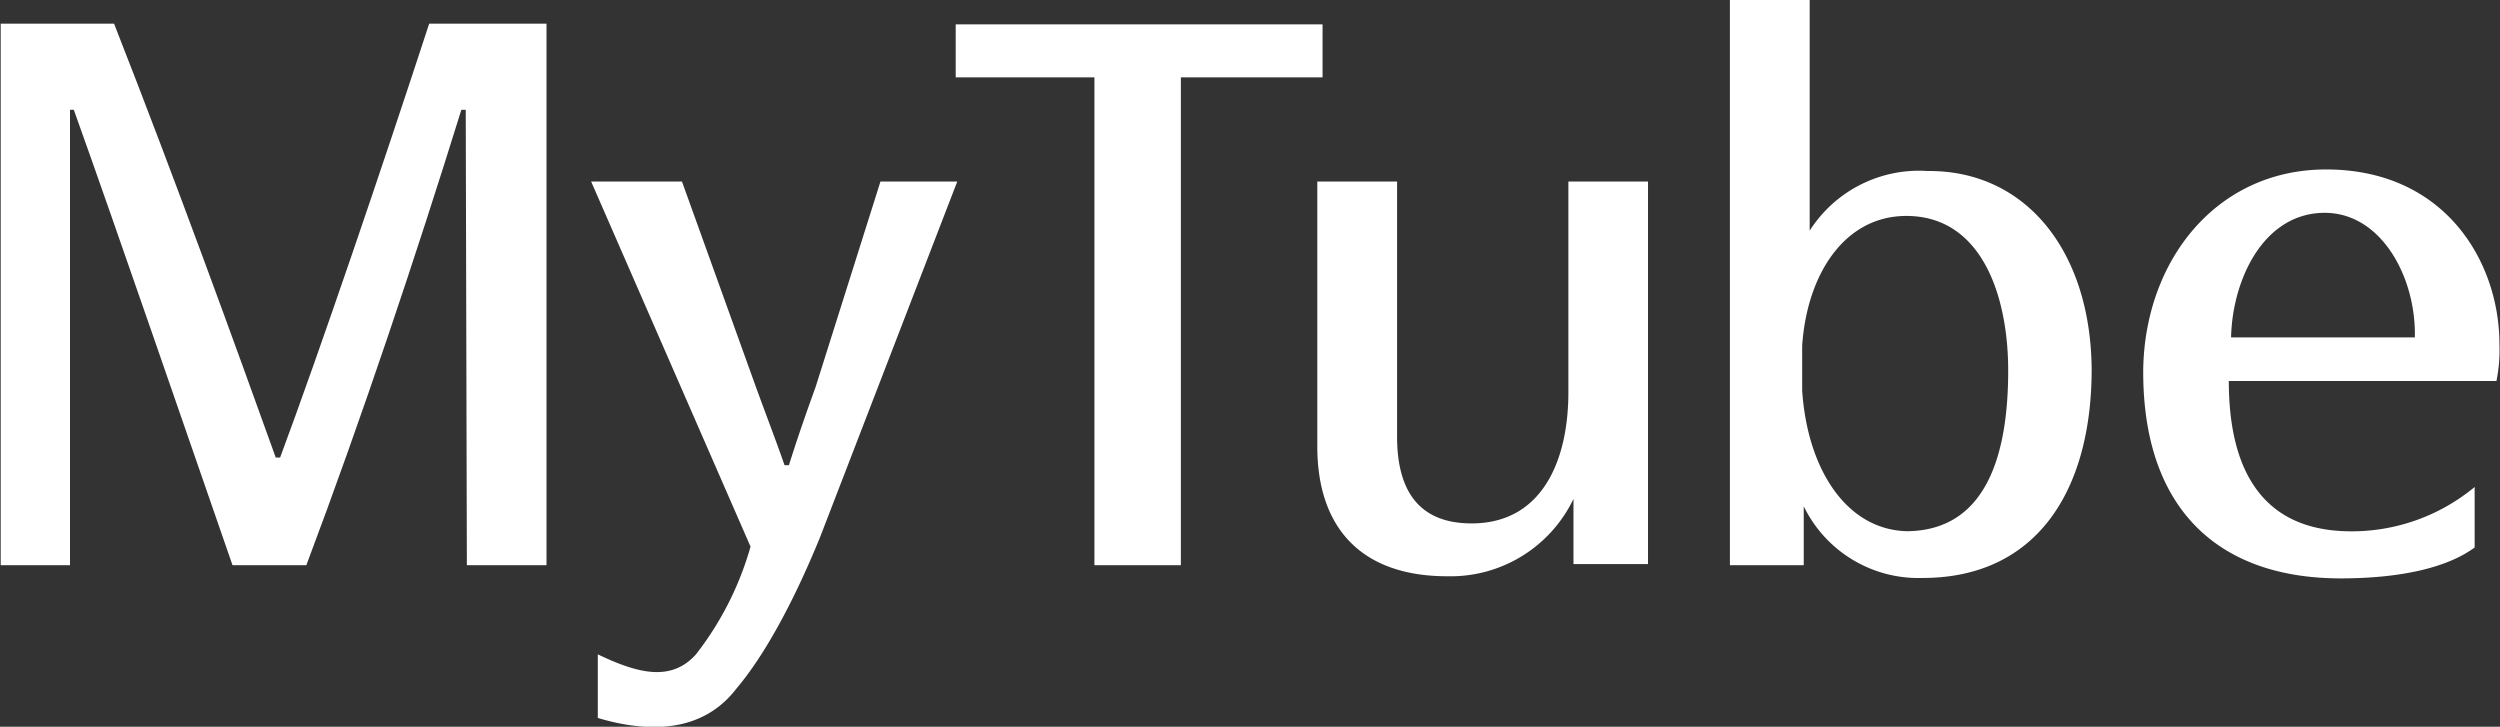 <svg id="圖層_1" data-name="圖層 1" xmlns="http://www.w3.org/2000/svg" viewBox="0 0 176.44 51.29"><rect x="0" y="0" width="176.44" height="51.29" fill="#333333" stroke="none"/><defs><style>.cls-1{fill:#fff;}</style></defs><path class="cls-1" d="M584.93,621.94h-.31c-3.18,10.24-7,21.68-10.94,32.14h-5.21c-3.6-10.35-8-23.2-11.2-32.14H557v32.14h-4.89V615.86h8c4.43,11.28,8.59,22.77,11.41,30.62h.31c2.86-7.69,7.14-20.28,10.52-30.62h8.28v38.22h-5.62Z" transform="translate(-552.06 -614.19)"/><path class="cls-1" d="M594.25,660.37c2.91,1.4,5.21,1.92,6.93,0a22.19,22.19,0,0,0,3.85-7.6L593.78,627h6.41l5,13.89c.78,2.18,1.61,4.31,2.24,6.13h.31c.57-1.82,1.2-3.64,1.88-5.51L614.2,627h5.42l-9.69,25.12c-1.93,4.73-4,8.43-5.89,10.66-2.29,3-5.94,3.23-9.79,2.08Z" transform="translate(-552.06 -614.19)"/><path class="cls-1" d="M629.3,619.65h-9.79v-3.74H645.4v3.74h-10v34.43H629.3Z" transform="translate(-552.06 -614.19)"/><path class="cls-1" d="M650.66,645c0,3.38,1.2,6.13,5.26,6.13,5,0,6.83-4.47,6.83-9.25V627h5.62v27h-5.26V649.4a9.62,9.62,0,0,1-8.91,5.46c-6.09,0-9.17-3.44-9.17-9.16V627h5.63Z" transform="translate(-552.06 -614.19)"/><path class="cls-1" d="M679.36,649.92v4.16h-5.21V614.19h5.63v16.28a9.15,9.15,0,0,1,8.33-4.21c6.93-.06,11.51,5.66,11.57,14,0,8.53-3.86,14.72-11.93,14.72A9,9,0,0,1,679.36,649.92Zm14.43-9.57c0-5.31-1.88-10.92-7.19-10.92-4.32,0-7,4.05-7.35,9.15v3.17c.37,5.57,3.13,9.83,7.4,9.93C692.33,651.63,693.79,646.12,693.79,640.35Z" transform="translate(-552.06 -614.19)"/><path class="cls-1" d="M703.32,640.3c.1-7.7,5.16-14.2,13-14.15,8.34.05,12.14,6.55,12.14,12.33a11.12,11.12,0,0,1-.21,2.6H709.36c0,6.34,2.4,10.4,8.18,10.6a13.59,13.59,0,0,0,9.17-3.12v4.27c-1.83,1.35-5,2.18-9.48,2.18C708.63,655,703.27,650.12,703.32,640.3ZM722.49,638c.1-4.21-2.35-8.79-6.36-8.79-4.27,0-6.51,4.63-6.61,8.79Z" transform="translate(-552.06 -614.19)"/></svg>